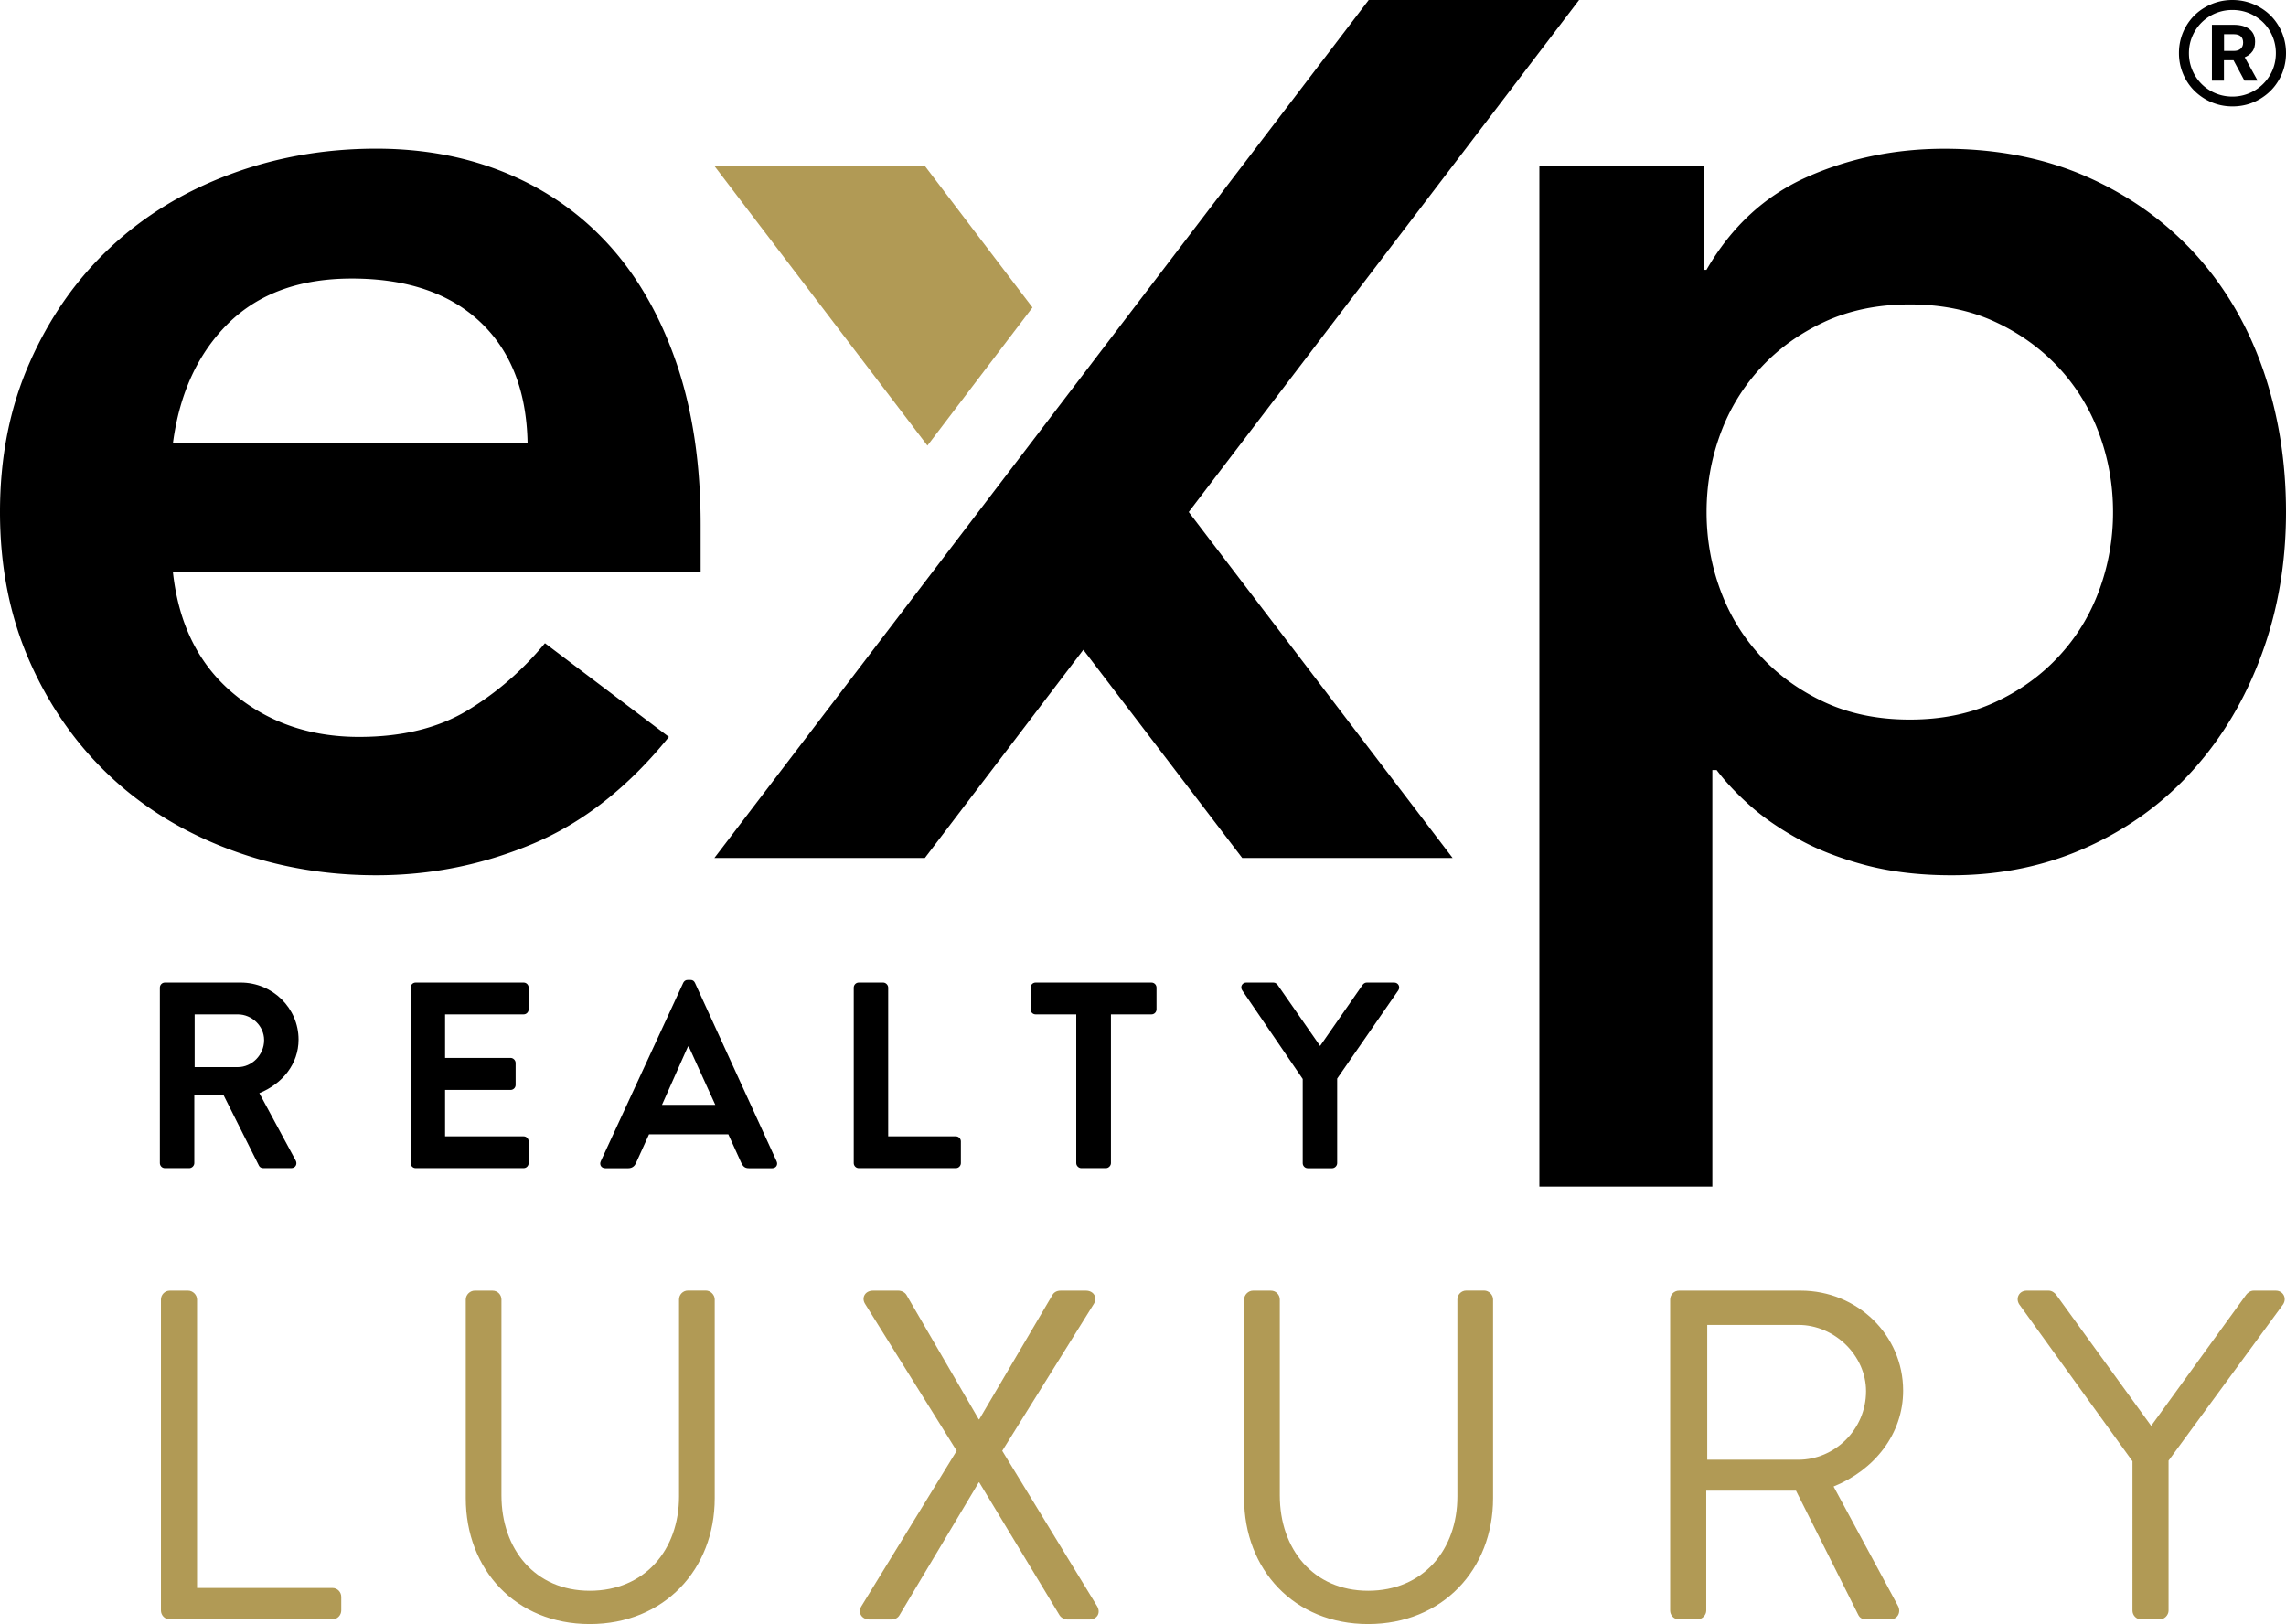 <svg xmlns="http://www.w3.org/2000/svg" id="Layer_2" viewBox="0 0 277.4 197.08"><defs><style>.cls-1{fill:#b19a55}</style></defs><g id="Layer_1-2"><g><g><g><path d="M20.99 69.48c.7 6.3 3.15 11.19 7.35 14.69 4.2 3.5 9.27 5.25 15.22 5.25 5.25 0 9.65-1.08 13.21-3.24 3.55-2.15 6.67-4.87 9.36-8.13l15.04 11.37c-4.9 6.07-10.38 10.38-16.44 12.94-6.07 2.56-12.42 3.85-19.07 3.85-6.3 0-12.25-1.05-17.84-3.15-5.6-2.1-10.44-5.07-14.52-8.92-4.08-3.85-7.32-8.48-9.71-13.9C1.2 74.82 0 68.78 0 62.13s1.19-12.68 3.59-18.11c2.39-5.42 5.62-10.06 9.71-13.91 4.08-3.85 8.92-6.82 14.52-8.92 5.6-2.1 11.55-3.15 17.84-3.15 5.83 0 11.16 1.02 16 3.06s8.98 4.98 12.42 8.83c3.44 3.85 6.12 8.6 8.05 14.26 1.92 5.66 2.89 12.16 2.89 19.5v5.77H20.99Zm43.03-15.74c-.12-6.3-2.04-11.19-5.77-14.69-3.73-3.5-8.92-5.25-15.57-5.25-6.3 0-11.28 1.81-14.96 5.42-3.67 3.62-5.92 8.46-6.73 14.52h43.03ZM186.79 20.15h19.94v12.59h.35c3.03-5.25 7.11-9.01 12.24-11.28 5.13-2.27 10.67-3.41 16.62-3.41 6.41 0 12.18 1.14 17.32 3.41 5.13 2.27 9.5 5.4 13.12 9.36 3.61 3.97 6.35 8.63 8.22 13.99 1.86 5.37 2.8 11.14 2.8 17.32s-.99 11.96-2.97 17.32c-1.98 5.37-4.75 10.03-8.31 13.99-3.56 3.97-7.84 7.09-12.86 9.36-5.01 2.27-10.49 3.41-16.44 3.41-3.85 0-7.32-.41-10.41-1.22-3.09-.82-5.8-1.86-8.13-3.15-2.33-1.28-4.32-2.65-5.95-4.11-1.63-1.46-2.97-2.89-4.02-4.29h-.52v50.55H186.8V20.15Zm69.62 41.98c0-3.26-.55-6.41-1.66-9.44a23.812 23.812 0 0 0-4.9-8.05c-2.16-2.33-4.75-4.2-7.78-5.6-3.03-1.4-6.47-2.1-10.32-2.1s-7.29.7-10.32 2.1c-3.03 1.4-5.63 3.27-7.78 5.6a23.812 23.812 0 0 0-4.9 8.05c-1.11 3.03-1.66 6.18-1.66 9.44s.55 6.42 1.66 9.44c1.11 3.04 2.74 5.72 4.9 8.05 2.16 2.33 4.75 4.2 7.78 5.6 3.03 1.4 6.47 2.1 10.32 2.1s7.29-.7 10.32-2.1c3.03-1.4 5.62-3.26 7.78-5.6 2.16-2.33 3.79-5.01 4.9-8.05a27.24 27.24 0 0 0 1.66-9.44Z"/><path d="m144.25 62.13 32.02 41.98h-25.53l-19.28-25.26-19.23 25.26H86.69L166.09 0h25.53l-47.37 62.13z"/><path d="M112.24 20.15H86.7l25.84 33.92 12.75-16.76-13.05-17.16z" class="cls-1"/><g><path d="M19.4 119.84c0-.32.26-.61.61-.61h9.2c3.86 0 7.02 3.09 7.02 6.92 0 2.96-1.96 5.37-4.76 6.5l4.41 8.17c.23.42 0 .93-.55.93h-3.38c-.29 0-.45-.16-.52-.29l-4.28-8.53h-3.57v8.21c0 .32-.29.61-.61.61h-2.96c-.35 0-.61-.29-.61-.61v-21.3Zm9.46 9.65c1.71 0 3.19-1.48 3.19-3.28 0-1.71-1.48-3.12-3.19-3.12h-5.24v6.4h5.24ZM49.83 119.84c0-.32.26-.61.61-.61h13.1c.35 0 .61.29.61.61v2.64c0 .32-.26.61-.61.61h-9.53v5.28h7.95c.32 0 .61.29.61.61v2.67c0 .35-.29.61-.61.61h-7.95v5.63h9.53c.35 0 .61.29.61.61v2.64c0 .32-.26.61-.61.61h-13.1c-.35 0-.61-.29-.61-.61v-21.3ZM72.9 140.92l10.01-21.66c.1-.19.26-.35.55-.35h.32c.32 0 .45.16.55.35l9.91 21.66c.19.42-.06.84-.55.84h-2.8c-.48 0-.71-.19-.93-.64l-1.58-3.48h-9.62l-1.58 3.48c-.13.32-.42.64-.93.64h-2.8c-.48 0-.74-.42-.55-.84Zm13.9-6.85-3.22-7.08h-.1l-3.15 7.08h6.47ZM103.6 119.84c0-.32.26-.61.61-.61h2.96c.32 0 .61.29.61.61v18.05h8.21c.35 0 .61.29.61.61v2.64c0 .32-.26.61-.61.61h-11.78c-.35 0-.61-.29-.61-.61v-21.3ZM130.59 123.09h-4.92c-.36 0-.61-.29-.61-.61v-2.64c0-.32.26-.61.61-.61h14.06c.35 0 .61.29.61.61v2.64c0 .32-.26.61-.61.61h-4.92v18.05c0 .32-.29.61-.61.61h-2.99c-.32 0-.61-.29-.61-.61v-18.05ZM158.07 130.91l-7.34-10.75c-.26-.42 0-.93.51-.93h3.28c.26 0 .42.16.52.29l5.15 7.4 5.15-7.4c.1-.13.26-.29.52-.29h3.31c.52 0 .77.52.52.93l-7.43 10.72v10.27c0 .32-.29.61-.61.61h-2.96c-.35 0-.61-.29-.61-.61v-10.23Z"/></g></g><g><path d="M276.54 3.21c-.57-.99-1.36-1.78-2.37-2.35S272.07 0 270.9 0s-2.27.29-3.27.86a6.22 6.22 0 0 0-2.37 2.35c-.57.99-.85 2.08-.85 3.23s.28 2.21.83 3.2c.55.98 1.34 1.78 2.35 2.38 1.01.59 2.12.89 3.32.89s2.32-.3 3.33-.9c1.01-.6 1.79-1.4 2.34-2.39.55-.98.82-2.05.82-3.18s-.29-2.24-.86-3.23Zm-.37 3.23c0 .95-.23 1.85-.7 2.65a5.276 5.276 0 0 1-4.57 2.63c-.95 0-1.83-.23-2.64-.69a5.155 5.155 0 0 1-1.93-1.92c-.47-.81-.71-1.71-.71-2.66s.24-1.83.71-2.64 1.12-1.45 1.93-1.91c.81-.46 1.7-.69 2.64-.69s1.84.23 2.65.7c.81.46 1.46 1.1 1.92 1.91.46.8.7 1.69.7 2.64Z"/><path d="M273.34 6.22c.21-.31.31-.69.31-1.16 0-.65-.23-1.16-.68-1.51-.45-.36-1.1-.54-1.93-.54h-2.63v6.78h1.46V7.31h1.16l1.33 2.48h1.56v-.07l-1.53-2.77c.42-.18.74-.43.95-.74Zm-1.44-.31c-.2.18-.48.27-.85.27h-1.17V4.15h1.17c.39 0 .68.09.87.27.19.18.28.43.28.75s-.1.56-.3.74Z"/></g></g><g><path d="M19.53 157.69c0-.57.46-1.08 1.08-1.08h2.22c.57 0 1.08.51 1.08 1.08v35h16.42c.63 0 1.08.51 1.08 1.08v1.65c0 .57-.46 1.08-1.08 1.08H20.61c-.63 0-1.08-.51-1.08-1.08v-37.74ZM56.52 157.69c0-.57.51-1.08 1.08-1.08h2.17c.63 0 1.08.51 1.08 1.08v23.77c0 6.5 4.05 11.57 10.72 11.57s10.83-4.96 10.83-11.46v-23.89c0-.57.46-1.08 1.08-1.08h2.17c.57 0 1.08.51 1.08 1.08v24.11c0 8.67-6.16 15.28-15.16 15.28s-15.05-6.61-15.05-15.28v-24.11ZM116.09 176.05l-11.12-17.84c-.46-.74 0-1.6.97-1.6h3.08c.4 0 .8.23.97.51l8.78 15.11h.06l8.89-15.11c.17-.29.51-.51.97-.51h3.08c.97 0 1.42.86.97 1.6l-11.12 17.84 11.52 18.87c.46.8 0 1.6-.97 1.6h-2.62c-.46 0-.85-.29-.97-.51l-9.75-16.13h-.06l-9.63 16.13c-.17.29-.51.51-.97.51h-2.62c-1.03 0-1.48-.86-1.03-1.6l11.57-18.87ZM150.97 157.69c0-.57.51-1.08 1.08-1.08h2.17c.63 0 1.08.51 1.08 1.08v23.77c0 6.5 4.05 11.57 10.72 11.57s10.83-4.96 10.83-11.46v-23.89c0-.57.46-1.08 1.08-1.08h2.17c.57 0 1.08.51 1.08 1.08v24.11c0 8.67-6.16 15.28-15.16 15.28s-15.05-6.61-15.05-15.28v-24.11ZM202.67 157.69c0-.57.46-1.08 1.08-1.08h14.76c6.84 0 12.43 5.36 12.43 12.14 0 5.25-3.48 9.63-8.44 11.63l7.81 14.48c.4.74 0 1.65-.97 1.65h-2.91c-.51 0-.8-.29-.91-.51l-7.58-15.11h-10.89v14.54c0 .57-.51 1.08-1.08 1.08h-2.22c-.63 0-1.08-.51-1.08-1.08v-37.74Zm15.56 19.44c4.39 0 8.21-3.65 8.21-8.32 0-4.33-3.82-8.04-8.21-8.04h-11.06v16.36h11.06ZM258.76 177.3l-13.74-19.04c-.46-.74 0-1.65.91-1.65h2.68c.4 0 .74.29.91.51l11.52 15.9 11.52-15.9c.17-.23.51-.51.91-.51h2.68c.91 0 1.37.91.91 1.65l-13.91 18.98v18.19c0 .57-.51 1.08-1.08 1.08h-2.22c-.63 0-1.08-.51-1.08-1.08V177.3Z" class="cls-1"/></g></g></g></svg>